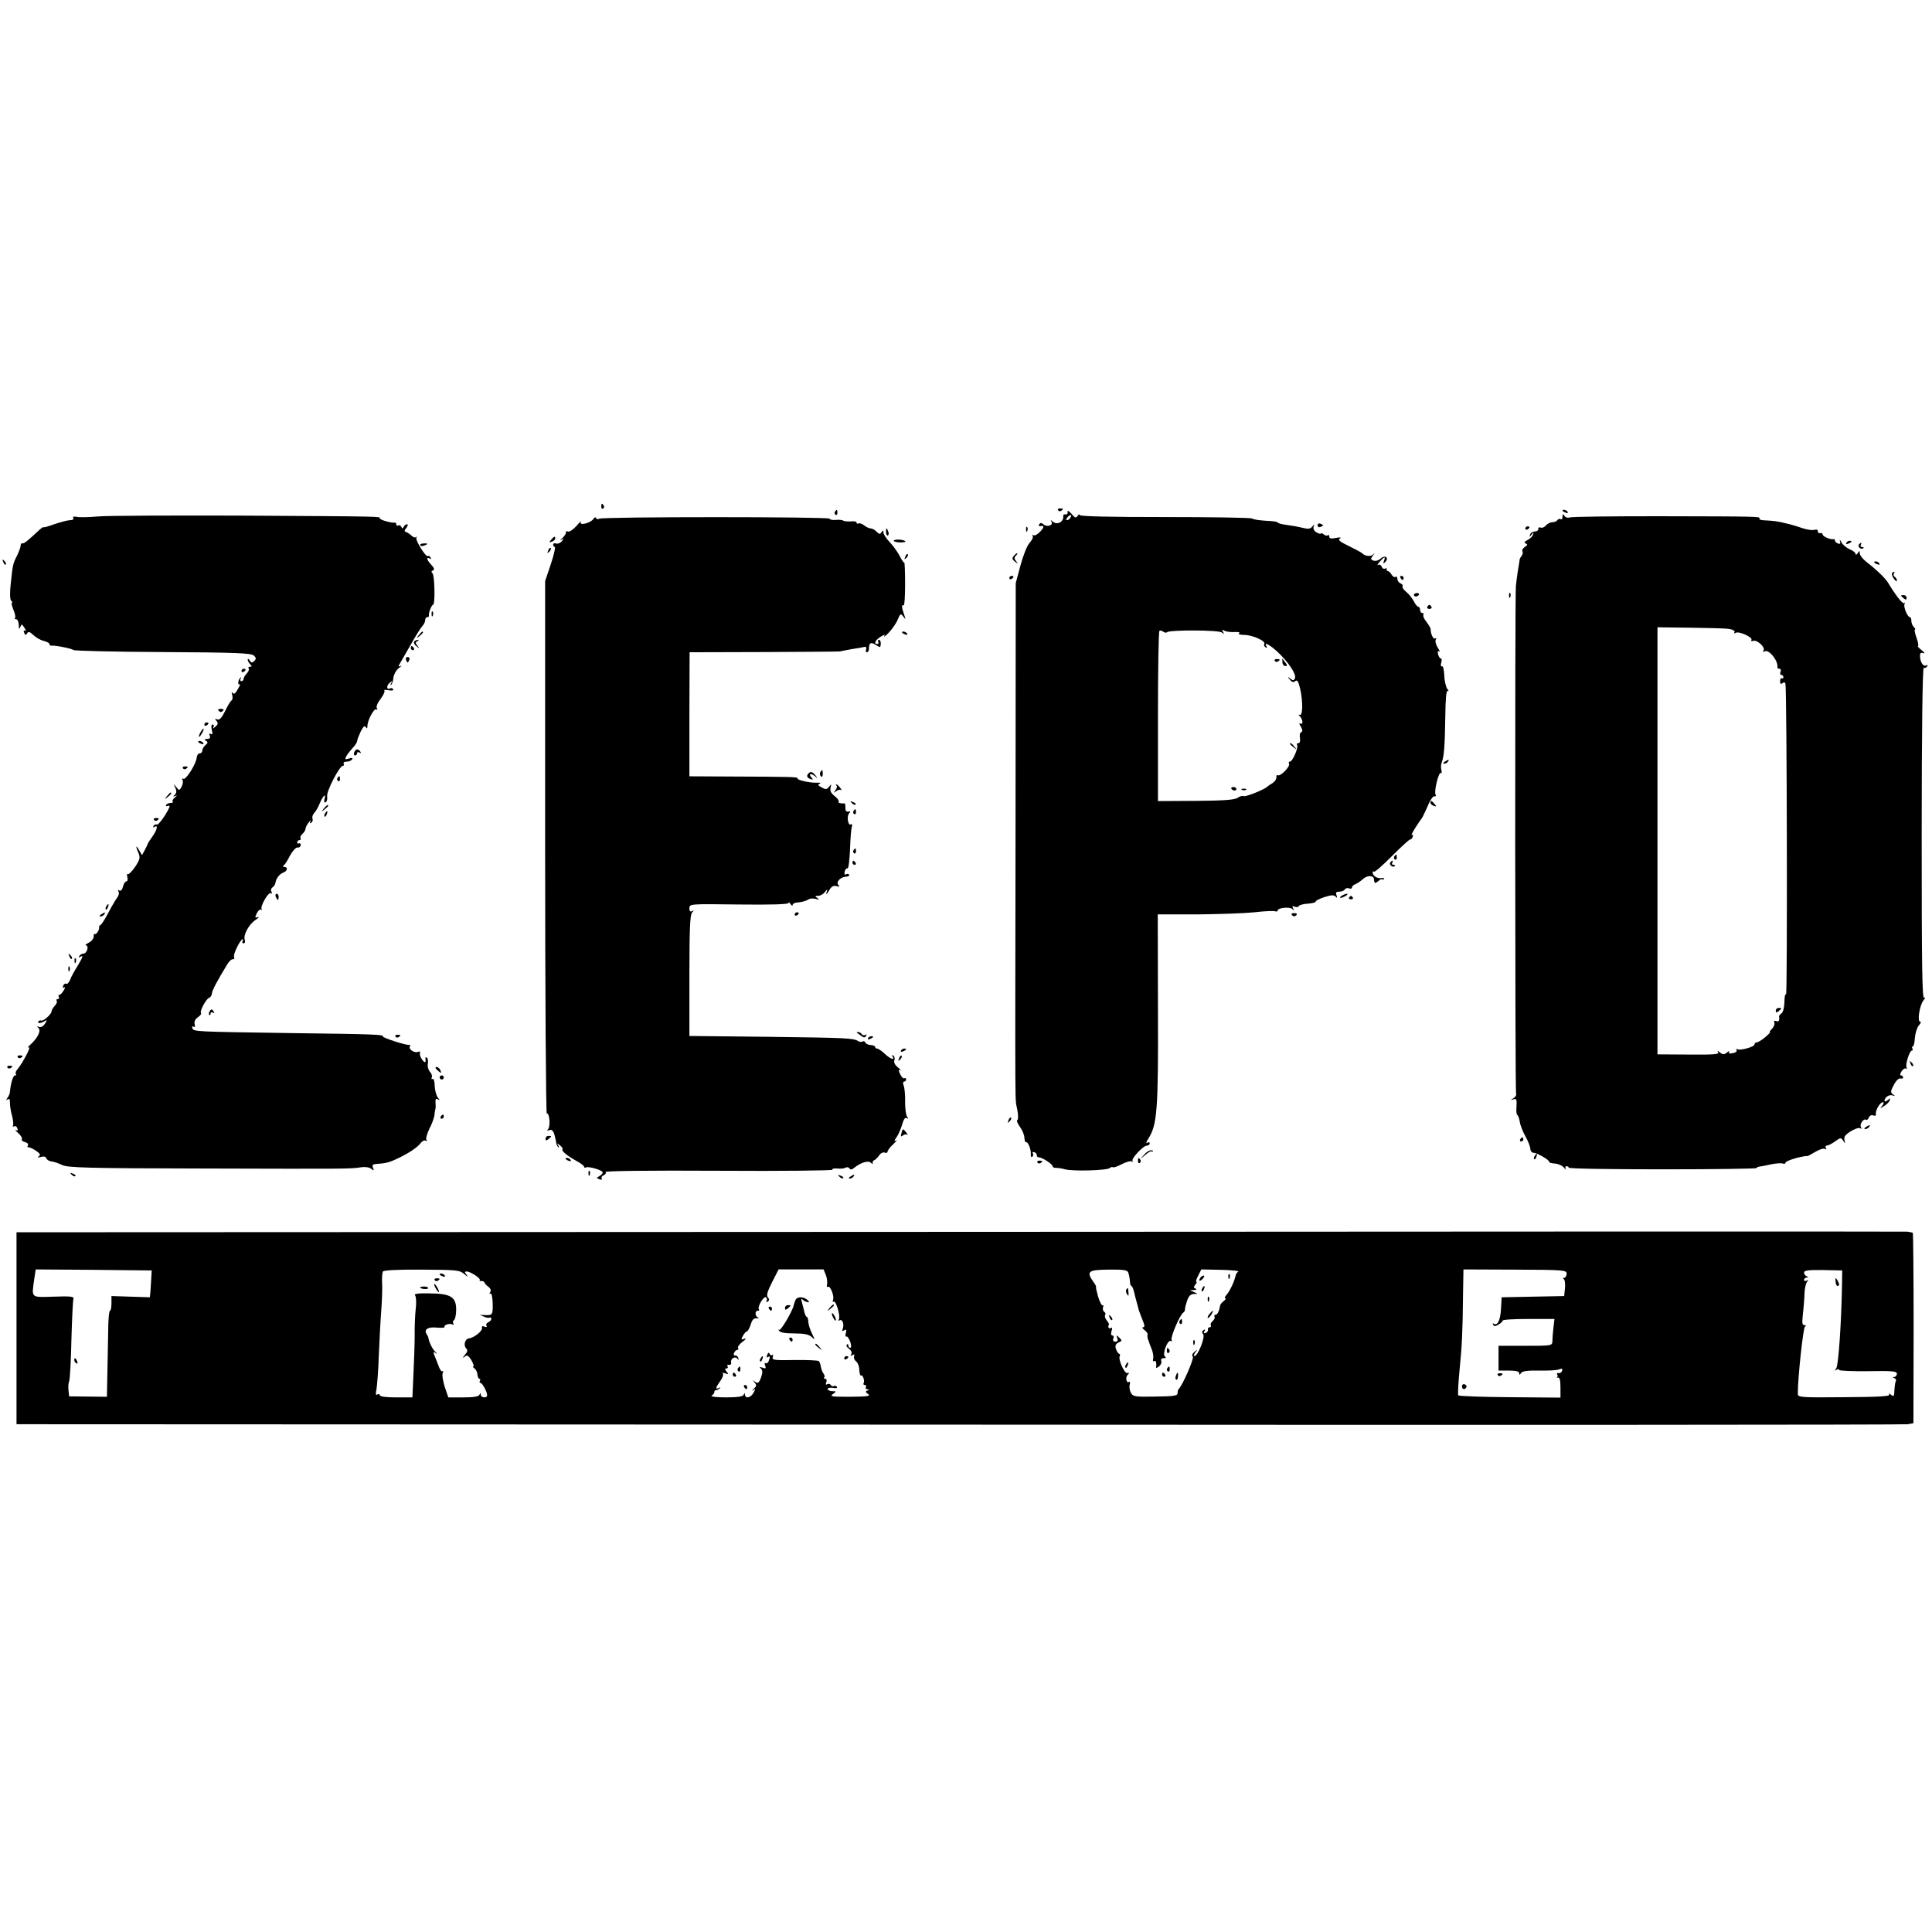 <?xml version="1.0" standalone="no"?>
<!DOCTYPE svg PUBLIC "-//W3C//DTD SVG 20010904//EN"
 "http://www.w3.org/TR/2001/REC-SVG-20010904/DTD/svg10.dtd">
<svg version="1.0" xmlns="http://www.w3.org/2000/svg"
 width="936pt" height="936pt" viewBox="0 0 936 936"
 preserveAspectRatio="xMidYMid meet">
<g transform="translate(0,936) scale(0.1,-0.1)"
fill="#000000" stroke="none">
<path d="M2913 6905 c0 -8 4 -12 9 -9 5 3 6 10 3 15 -9 13 -12 11 -12 -6z"/>
<path d="M5126 6888 c3 -5 10 -6 15 -3 13 9 11 12 -6 12 -8 0 -12 -4 -9 -9z"/>
<path d="M4045 6881 c-3 -5 -2 -12 3 -15 5 -3 9 1 9 9 0 17 -3 19 -12 6z"/>
<path d="M5172 6880 c2 -8 -3 -14 -9 -12 -7 1 -12 -1 -12 -5 5 -31 -29 -50
-52 -29 -9 8 -10 8 -5 -2 10 -17 -21 -27 -38 -13 -10 9 -16 9 -21 1 -4 -6 -3
-10 2 -9 23 4 24 -3 3 -26 -12 -13 -27 -22 -33 -18 -6 3 -7 2 -4 -4 4 -5 -3
-20 -15 -33 -12 -13 -31 -61 -44 -109 l-23 -86 -1 -1205 c-2 -1430 -3 -1284 8
-1343 5 -26 6 -50 1 -53 -5 -3 1 -18 12 -33 12 -16 22 -40 22 -54 1 -14 5 -23
8 -21 9 5 26 -38 23 -59 -1 -9 2 -15 7 -11 5 3 6 10 3 16 -4 6 -1 8 7 6 8 -3
13 -10 12 -15 -1 -5 4 -10 10 -10 16 0 67 -33 67 -44 0 -4 8 -8 18 -7 9 0 28
-3 42 -7 35 -10 202 -6 216 6 6 5 13 7 16 4 2 -3 22 4 43 15 21 11 43 17 49
13 6 -3 8 -2 3 2 -9 10 51 75 70 75 7 0 13 5 13 11 0 6 -6 7 -12 2 -7 -4 -5 5
5 20 43 67 49 135 47 624 l-1 463 188 0 c103 1 229 5 278 10 50 6 96 8 103 5
6 -2 12 -1 12 4 0 13 58 19 71 7 9 -8 10 -7 4 3 -6 11 -4 13 8 8 9 -3 17 -2
19 3 2 5 22 11 45 12 22 2 39 6 37 10 -2 3 16 13 40 21 33 11 47 12 56 4 8 -9
10 -8 5 6 -5 13 -2 17 13 17 12 0 24 5 27 11 4 6 13 8 21 5 8 -3 14 -1 14 5 0
5 8 13 18 16 9 4 25 15 35 24 20 19 51 19 53 1 3 -23 4 -24 21 -11 9 8 17 12
19 9 1 -3 5 -2 9 2 4 3 -1 5 -12 4 -20 -4 -43 11 -43 27 0 6 3 7 6 4 4 -4 43
31 88 76 45 45 84 81 88 80 3 -1 9 4 12 13 3 9 2 12 -4 9 -9 -6 26 52 48 80 4
6 17 33 29 60 11 28 26 49 32 47 7 -1 10 2 6 8 -9 14 15 111 25 105 5 -3 6 4
3 15 -3 11 -2 28 2 37 11 28 15 77 17 220 1 90 5 130 12 126 6 -4 5 0 -2 9 -7
9 -14 39 -15 66 -1 28 -6 47 -11 44 -5 -3 -7 5 -4 16 4 12 3 22 -2 22 -4 0
-10 9 -13 20 -3 12 -1 18 5 14 6 -4 2 5 -7 19 -9 15 -13 32 -9 38 4 7 3 9 -3
6 -9 -6 -22 21 -22 46 0 4 -9 19 -20 34 -12 14 -18 29 -15 34 3 5 0 9 -5 9 -6
0 -11 7 -11 15 0 8 -4 15 -8 15 -5 0 -15 12 -23 28 -8 15 -24 35 -37 45 -12
10 -20 22 -17 27 3 4 -2 10 -10 14 -8 3 -15 13 -15 21 0 9 -4 14 -9 10 -6 -3
-14 2 -19 11 -5 9 -13 17 -18 17 -5 1 -8 6 -6 10 1 5 -2 6 -8 2 -5 -3 -13 1
-16 9 -3 9 -11 13 -18 9 -6 -3 -2 3 8 15 23 27 30 28 21 5 -5 -14 -3 -15 6 -6
20 20 0 37 -22 17 -10 -9 -25 -14 -35 -10 -14 5 -14 9 -3 24 11 14 11 15 0 5
-12 -11 -39 -7 -51 6 -3 4 -32 19 -64 35 -44 21 -55 30 -45 37 9 6 2 7 -18 3
-24 -5 -33 -3 -33 6 0 8 -3 10 -7 7 -3 -4 -12 -2 -20 4 -7 6 -13 8 -13 5 0 -4
-9 -2 -21 4 -13 8 -18 18 -15 28 5 15 5 15 -6 1 -10 -12 -21 -13 -48 -6 -19 5
-54 11 -77 14 -24 3 -43 8 -43 12 0 3 -25 7 -57 8 -31 2 -61 6 -67 11 -6 4
-197 7 -423 7 -269 0 -413 3 -413 10 0 6 -4 3 -9 -4 -8 -12 -13 -11 -30 10
-13 14 -20 18 -19 9z m13 -29 c-3 -6 -11 -11 -16 -11 -5 0 -4 6 3 14 14 16 24
13 13 -3z m469 -554 c12 12 249 11 265 -1 12 -9 13 -8 6 3 -6 10 -4 12 6 6 7
-5 29 -8 49 -7 19 1 30 -1 23 -6 -7 -4 4 -8 26 -8 41 -1 105 -30 96 -44 -3 -5
0 -12 6 -16 8 -4 9 -3 5 4 -15 24 13 11 52 -25 53 -49 93 -109 86 -128 -5 -13
-9 -13 -23 -3 -14 12 -15 11 -2 -5 10 -12 17 -14 26 -7 10 8 15 0 24 -37 14
-62 13 -135 -3 -126 -6 3 -6 0 2 -8 15 -16 16 -43 1 -34 -6 4 -5 -3 3 -15 9
-16 10 -24 2 -27 -6 -2 -9 -15 -6 -28 2 -15 0 -25 -7 -25 -7 0 -10 -4 -7 -9 8
-12 -22 -81 -35 -81 -5 0 -7 -4 -4 -10 8 -12 -42 -63 -54 -56 -5 3 -8 -1 -7
-10 0 -9 -8 -21 -19 -28 -11 -6 -22 -14 -25 -17 -12 -13 -103 -50 -114 -46 -7
3 -20 -1 -30 -8 -13 -10 -67 -14 -202 -15 l-184 -1 0 409 c0 225 3 412 7 415
3 4 11 2 18 -3 7 -5 15 -7 19 -3z"/>
<path d="M6176 6158 c3 -5 10 -6 15 -3 13 9 11 12 -6 12 -8 0 -12 -4 -9 -9z"/>
<path d="M6213 6153 c0 -11 7 -20 14 -20 10 0 10 4 1 16 -7 9 -13 18 -15 20
-1 2 -1 -5 0 -16z"/>
<path d="M6250 5756 c0 -2 8 -10 18 -17 15 -13 16 -12 3 4 -13 16 -21 21 -21
13z"/>
<path d="M5966 5538 c3 -4 9 -8 15 -8 5 0 9 4 9 8 0 5 -7 9 -15 9 -8 0 -12 -4
-9 -9z"/>
<path d="M6018 5533 c7 -3 16 -2 19 1 4 3 -2 6 -13 5 -11 0 -14 -3 -6 -6z"/>
<path d="M7570 6886 c0 -2 7 -7 16 -10 8 -3 12 -2 9 4 -6 10 -25 14 -25 6z"/>
<path d="M475 6858 c-44 -4 -91 -5 -103 -2 -15 3 -21 1 -17 -6 3 -6 -3 -10
-15 -10 -11 0 -45 -9 -75 -19 -30 -11 -55 -18 -55 -15 0 2 -9 -4 -19 -13 -60
-56 -75 -68 -83 -65 -4 1 -8 -4 -8 -11 0 -8 -8 -29 -17 -48 -21 -41 -21 -44
-31 -137 -5 -45 -4 -76 2 -82 6 -6 7 -10 4 -10 -4 0 -1 -15 7 -34 8 -18 11
-36 8 -40 -4 -3 -1 -6 5 -6 7 0 12 -12 13 -27 0 -21 2 -24 7 -11 7 16 8 16 20
-3 8 -12 9 -18 3 -15 -7 5 -8 1 -4 -9 4 -13 8 -14 14 -4 6 11 13 9 31 -8 13
-12 35 -25 50 -28 16 -4 28 -11 28 -16 0 -5 3 -8 8 -7 14 3 102 -14 107 -21 2
-4 197 -9 432 -10 355 -2 430 -5 443 -17 11 -11 12 -16 2 -26 -10 -10 -15 -10
-22 2 -5 8 -10 10 -10 5 0 -6 5 -16 12 -23 9 -9 9 -12 -1 -12 -7 0 -10 -4 -6
-9 3 -5 -2 -16 -10 -24 -8 -9 -15 -20 -15 -26 0 -6 -5 -11 -11 -11 -5 0 -7 6
-3 13 4 6 3 8 -1 4 -12 -10 -15 -38 -4 -32 5 3 1 -7 -9 -24 -11 -21 -19 -26
-25 -18 -5 7 -6 3 -2 -10 3 -12 2 -24 -4 -27 -5 -3 -19 -27 -31 -52 -16 -32
-27 -44 -38 -39 -12 4 -12 3 -3 -8 9 -11 7 -17 -6 -28 -11 -9 -14 -10 -9 -1 4
6 2 12 -4 12 -6 0 -8 -10 -4 -26 5 -19 3 -25 -4 -20 -8 5 -10 2 -6 -8 4 -11 0
-16 -12 -16 -14 0 -16 -3 -6 -9 10 -6 10 -10 -3 -21 -8 -7 -15 -19 -15 -26 0
-8 -6 -14 -13 -14 -7 0 -13 -9 -14 -20 -2 -30 -53 -111 -65 -103 -7 3 -8 1 -4
-5 4 -6 2 -21 -4 -33 -11 -20 -12 -20 -26 -2 -14 17 -15 17 -5 -3 7 -15 7 -25
-2 -34 -10 -10 -9 -11 3 -6 9 5 9 2 -2 -7 -10 -8 -15 -17 -11 -20 3 -4 -1 -7
-10 -7 -9 0 -19 -4 -22 -10 -3 -6 1 -7 10 -4 12 5 7 -9 -15 -45 -18 -28 -36
-49 -40 -46 -5 3 -12 0 -16 -6 -4 -8 -3 -9 4 -5 19 12 14 -14 -10 -47 -13 -18
-23 -34 -23 -37 -1 -3 -7 -16 -14 -29 l-13 -24 -14 24 c-16 29 -18 19 -3 -14
9 -21 7 -31 -16 -66 -15 -22 -31 -38 -35 -36 -5 3 -6 -4 -3 -15 3 -11 1 -20
-5 -20 -5 0 -13 -11 -16 -25 -4 -16 -11 -23 -18 -19 -7 4 -8 3 -4 -5 4 -6 2
-18 -4 -26 -6 -8 -19 -29 -29 -47 -28 -53 -45 -83 -54 -89 -5 -3 -8 -8 -7 -10
4 -10 -13 -38 -20 -34 -4 3 -7 -3 -6 -12 0 -9 -10 -23 -24 -30 -14 -7 -20 -13
-13 -13 6 0 9 -9 6 -20 -3 -11 -11 -20 -19 -20 -7 0 -16 -5 -20 -12 -4 -7 -3
-8 4 -4 18 11 14 0 -13 -45 -14 -22 -30 -51 -35 -65 -6 -14 -14 -23 -19 -20
-5 3 -12 -1 -15 -10 -3 -9 -2 -12 5 -8 6 3 5 -3 -3 -15 -7 -12 -16 -21 -21
-21 -4 0 -5 -4 -2 -10 3 -5 1 -10 -5 -10 -6 0 -9 -4 -5 -9 3 -5 -2 -16 -10
-24 -8 -9 -15 -20 -15 -26 0 -14 -41 -51 -51 -45 -4 2 -10 0 -13 -5 -7 -11 13
-9 32 3 11 7 11 4 0 -13 -8 -13 -19 -19 -28 -16 -12 5 -12 3 -3 -6 13 -13 -5
-49 -42 -82 -11 -10 -13 -15 -5 -11 14 8 -30 -76 -56 -107 -8 -9 -11 -19 -7
-22 3 -4 2 -7 -4 -7 -10 0 -21 -38 -25 -80 0 -8 -6 -21 -12 -29 -8 -11 -8 -13
1 -7 9 5 12 0 11 -16 0 -13 4 -41 10 -62 6 -22 8 -44 5 -49 -3 -6 -1 -7 4 -4
6 4 14 0 17 -9 4 -10 2 -13 -7 -9 -6 4 -2 -3 11 -14 13 -11 21 -25 18 -30 -3
-5 4 -11 15 -14 12 -3 18 -10 14 -17 -3 -6 -3 -9 2 -8 4 1 21 -6 36 -16 22
-15 25 -21 15 -28 -9 -6 -6 -7 10 -3 14 4 24 2 27 -7 3 -8 15 -14 26 -15 11
-1 33 -9 50 -17 27 -13 120 -16 687 -17 702 -2 709 -2 761 6 20 3 40 0 49 -7
13 -11 15 -10 9 5 -5 13 -1 17 16 18 45 3 63 7 102 26 54 25 97 54 113 75 7
10 18 15 24 12 7 -4 8 -2 4 4 -4 6 3 30 14 53 12 22 23 53 25 67 1 15 4 29 5
32 1 3 1 16 0 29 -1 17 2 21 12 15 10 -6 10 -4 -1 9 -7 9 -14 35 -15 56 0 22
-5 37 -10 34 -5 -3 -7 0 -4 8 3 8 -2 20 -10 28 -7 8 -12 25 -9 38 2 13 0 26
-5 29 -4 3 -8 2 -7 -3 4 -23 -3 -25 -17 -5 -8 12 -12 26 -9 32 3 6 -1 7 -10 4
-18 -7 -48 14 -39 27 3 5 2 8 -3 7 -12 -4 -132 35 -128 41 5 9 -40 11 -440 16
-478 7 -477 7 -483 24 -3 8 0 11 6 7 6 -4 8 1 5 13 -3 12 3 24 16 33 12 8 18
17 15 20 -8 8 24 68 39 74 7 2 13 12 14 22 1 15 26 61 74 140 9 15 21 26 27
25 6 -2 9 4 6 12 -5 13 31 85 42 85 3 0 2 -4 -1 -10 -3 -5 -1 -10 5 -10 7 0 9
7 6 17 -9 22 20 76 53 97 14 10 19 15 10 13 -14 -5 -15 -2 -5 18 6 13 15 21
21 18 5 -4 7 -3 3 1 -10 12 32 87 45 79 6 -4 7 -1 2 7 -4 7 -2 15 4 20 7 4 13
13 15 21 3 23 20 45 39 52 20 7 23 27 5 27 -8 0 -9 3 -3 8 6 4 19 25 30 47 12
22 28 40 36 39 9 -1 16 5 16 12 0 7 -4 11 -9 8 -4 -3 -8 0 -8 5 0 6 5 11 11
11 5 0 8 4 5 9 -3 5 1 14 9 21 8 7 15 18 15 24 0 7 7 21 16 32 8 10 12 13 8 5
-4 -9 -3 -12 4 -7 6 4 9 13 6 20 -3 7 1 20 8 27 8 8 20 29 27 47 16 38 32 52
23 20 -3 -14 -1 -19 6 -14 6 3 9 16 7 28 -5 23 60 148 76 148 6 0 7 5 4 10 -3
6 3 10 14 10 11 0 23 5 27 11 4 8 -1 9 -16 4 -19 -6 -20 -4 -12 12 6 10 20 28
31 40 12 12 21 27 21 32 0 6 8 26 17 46 12 24 19 31 25 23 5 -10 8 -8 8 4 0
28 32 88 43 81 6 -3 7 -1 3 6 -5 7 3 26 18 45 14 19 22 37 18 40 -3 4 6 5 21
2 16 -3 25 -1 22 5 -4 5 -10 7 -15 4 -17 -10 -19 13 -3 26 14 12 16 12 8 -1
-4 -8 -4 -12 0 -8 5 5 10 20 11 35 2 15 13 36 26 46 13 10 17 15 9 11 -8 -4
-12 -3 -9 2 3 5 27 47 54 94 26 47 54 91 61 98 7 7 13 20 13 28 0 8 4 14 10
14 5 0 9 3 8 8 -3 11 13 52 20 52 11 0 8 144 -3 153 -6 6 -6 10 2 13 9 4 7 12
-7 27 -22 23 -27 42 -8 31 7 -5 8 -3 4 5 -5 7 -10 10 -13 7 -9 -8 -62 77 -56
89 4 5 3 7 -2 3 -4 -4 -14 -1 -21 7 -8 7 -19 15 -26 17 -10 4 -10 8 1 21 7 10
9 17 3 17 -6 0 -13 -6 -16 -12 -5 -10 -7 -10 -12 0 -3 6 -10 10 -15 6 -5 -3
-9 0 -9 5 0 6 -3 10 -7 9 -14 -3 -73 13 -73 21 0 9 26 9 -665 13 -341 1 -656
0 -700 -4z"/>
<path d="M7570 6857 c0 -10 -4 -16 -9 -12 -5 3 -12 1 -16 -5 -3 -5 -14 -10
-24 -10 -10 0 -24 -7 -31 -15 -7 -9 -19 -14 -26 -11 -8 3 -13 0 -11 -6 1 -7
-7 -12 -17 -13 -11 0 -21 -7 -23 -15 -4 -13 -3 -13 7 0 10 13 11 13 7 0 -2 -8
-14 -20 -26 -26 -16 -8 -19 -13 -9 -17 10 -5 9 -8 -5 -17 -9 -6 -15 -16 -11
-21 3 -5 1 -15 -4 -22 -6 -7 -10 -15 -10 -20 0 -4 -4 -26 -8 -50 -4 -23 -8
-58 -10 -77 -5 -72 -4 -2453 1 -2460 3 -5 -3 -14 -12 -20 -17 -11 -17 -11 -1
-6 15 5 17 0 15 -34 -2 -22 0 -41 4 -42 4 -2 9 -16 12 -33 2 -16 15 -48 27
-70 13 -22 23 -49 24 -60 0 -11 8 -20 16 -20 19 -1 80 -37 75 -44 -1 -3 11 -7
27 -8 17 -1 37 -10 45 -20 8 -10 12 -12 8 -5 -3 6 -1 12 4 12 6 0 11 -3 11 -7
0 -5 205 -8 455 -8 250 0 455 3 455 6 0 3 6 6 13 7 6 1 32 5 56 11 25 5 51 7
58 4 7 -3 13 -1 13 4 0 5 24 15 53 23 28 7 52 11 52 9 0 -2 17 7 37 19 21 13
43 20 49 16 8 -4 9 -3 5 4 -4 7 -2 12 4 12 7 0 25 9 40 20 27 19 29 20 40 3 9
-14 10 -14 7 -2 -3 9 -2 20 1 25 14 19 63 45 74 38 7 -4 8 -3 4 5 -9 13 12 44
24 36 4 -3 11 2 14 11 4 9 13 14 21 10 10 -3 15 -1 13 7 -3 17 20 57 34 57 6
0 5 -6 -3 -17 -13 -15 -12 -15 8 -2 13 7 25 20 28 28 4 11 3 12 -10 1 -8 -7
-15 -8 -15 -3 0 16 22 32 39 26 13 -4 14 -3 2 5 -13 9 -12 16 4 46 11 21 25
34 32 31 7 -2 13 0 13 5 0 6 -5 10 -10 10 -6 0 -5 8 2 19 7 11 16 17 22 14 5
-3 6 -2 3 4 -8 13 14 83 25 83 5 0 6 5 3 10 -3 6 -3 10 2 10 4 0 9 19 10 42 2
22 10 49 19 60 10 10 12 18 7 18 -16 0 -3 81 16 104 9 11 10 16 3 12 -10 -6
-12 153 -12 799 0 481 4 804 10 800 5 -3 12 0 16 6 4 7 3 9 -3 6 -14 -9 -29
12 -31 41 -1 18 3 22 16 18 9 -4 6 3 -8 14 -14 11 -22 20 -18 20 4 0 1 18 -7
40 -8 22 -11 40 -8 40 4 0 2 5 -5 12 -7 7 -12 20 -12 30 0 10 -3 18 -7 18 -12
0 -33 52 -26 64 3 6 3 8 -2 4 -7 -6 -40 36 -80 102 -12 19 -57 63 -102 97 -18
14 -33 33 -33 42 0 14 -2 14 -10 1 -5 -8 -10 -10 -10 -4 0 6 -13 17 -29 23
-16 7 -34 22 -40 34 -6 12 -9 14 -7 5 4 -12 1 -15 -10 -11 -7 3 -14 9 -14 14
0 5 -3 8 -7 7 -14 -4 -53 13 -53 23 0 5 -6 8 -12 6 -7 -1 -12 3 -11 9 1 7 -6
10 -17 7 -10 -3 -36 1 -57 8 -21 7 -42 14 -48 15 -5 2 -21 6 -35 9 -34 9 -59
12 -98 14 -18 0 -31 4 -28 9 6 10 -5 10 -491 11 -227 0 -419 -2 -429 -6 -9 -3
-20 0 -25 8 -7 11 -9 10 -9 -4z m807 -544 c19 -3 30 -10 26 -16 -3 -6 -1 -7 6
-3 15 10 84 -22 76 -34 -3 -6 0 -7 8 -5 18 8 61 -31 51 -46 -4 -8 -3 -9 5 -5
20 13 67 -46 62 -76 0 -5 4 -8 10 -8 6 0 9 -7 5 -15 -3 -8 -1 -15 4 -15 6 0
10 -5 10 -11 0 -5 -4 -8 -8 -5 -4 2 -8 -4 -8 -14 0 -13 4 -16 11 -10 8 6 13 5
15 -3 7 -28 10 -1508 3 -1504 -5 3 -8 -15 -8 -40 -1 -25 -7 -48 -14 -52 -7 -5
-12 -11 -12 -15 3 -21 -1 -27 -13 -23 -10 4 -13 1 -10 -7 3 -7 -2 -21 -11 -30
-9 -9 -14 -16 -10 -16 4 0 -7 -11 -23 -25 -17 -14 -35 -25 -41 -25 -6 0 -11
-4 -11 -10 0 -12 -70 -31 -83 -23 -6 3 -7 1 -4 -4 4 -6 -4 -13 -18 -15 -16 -4
-22 -1 -18 6 4 6 -1 5 -10 -3 -14 -11 -20 -11 -34 0 -12 10 -15 11 -9 1 6 -10
-23 -12 -143 -11 l-151 1 0 1034 0 1035 158 -2 c86 -1 172 -3 189 -6z"/>
<path d="M8603 4463 c0 -9 4 -10 14 -2 7 6 13 12 13 14 0 1 -6 2 -13 2 -8 0
-14 -6 -14 -14z"/>
<path d="M2875 6846 c-14 -21 -71 -34 -61 -15 4 8 -6 -1 -22 -20 -17 -18 -35
-30 -41 -26 -7 3 -10 2 -9 -3 2 -5 -6 -18 -17 -28 -12 -11 -14 -14 -5 -9 13 9
13 8 2 -7 -8 -9 -20 -14 -28 -11 -8 3 -14 0 -14 -6 0 -6 4 -11 8 -11 4 0 -4
-37 -19 -82 l-28 -83 0 -1293 c0 -711 4 -1290 8 -1287 13 7 19 -63 6 -76 -7
-7 -5 -8 6 -4 12 4 19 -2 25 -22 4 -15 8 -33 9 -40 0 -6 4 -15 9 -20 5 -5 6
-2 1 7 -8 13 -7 13 8 1 10 -8 15 -16 12 -19 -7 -7 26 -34 69 -57 20 -11 36
-23 36 -28 0 -4 4 -6 8 -3 12 7 82 -13 82 -24 0 -5 -7 -13 -16 -18 -15 -8 -15
-10 0 -15 10 -4 15 -3 11 3 -3 6 1 13 9 16 9 3 13 10 10 16 -4 5 203 8 549 6
305 -2 553 1 550 5 -3 5 8 7 23 6 16 -2 34 0 41 4 6 4 15 2 18 -3 5 -8 12 -7
23 2 32 26 68 37 81 25 7 -7 11 -7 9 -2 -2 6 2 12 7 14 6 2 16 12 24 23 7 11
19 17 27 14 8 -3 14 -1 14 5 0 5 12 22 28 36 15 15 21 23 13 18 -11 -6 -10 -2
3 16 9 13 21 41 27 62 7 25 14 35 22 30 9 -5 9 -3 1 8 -5 8 -9 39 -9 69 1 30
-2 65 -6 78 -5 13 -5 22 1 22 6 0 10 5 10 11 0 5 -4 8 -9 5 -4 -3 -13 6 -20
20 -9 20 -9 24 1 19 7 -4 2 2 -11 13 -15 12 -22 25 -18 35 3 9 1 19 -5 23 -7
4 -8 3 -4 -4 13 -21 -10 -13 -38 13 -15 14 -31 25 -37 25 -5 0 -9 4 -9 8 0 4
-10 9 -22 9 -13 1 -24 7 -26 13 -2 5 -8 8 -13 4 -5 -3 -15 -2 -21 2 -24 15
-54 16 -435 21 l-383 4 0 293 c0 220 3 295 13 305 10 11 10 13 0 7 -9 -5 -13
0 -13 14 0 21 2 21 240 18 155 -2 240 1 240 7 0 6 5 3 10 -5 5 -8 10 -10 10
-5 0 6 8 11 18 12 25 2 45 7 60 16 7 5 22 5 35 2 17 -5 19 -4 7 4 -13 9 -12
11 4 11 10 0 25 8 32 18 13 16 14 16 8 -3 -3 -11 2 -8 11 8 12 22 22 28 37 24
15 -4 18 -3 10 5 -14 14 9 39 37 41 11 0 17 5 15 9 -3 5 -10 5 -16 2 -6 -4 -8
1 -6 12 2 11 8 18 14 17 5 -1 10 40 12 90 2 51 5 100 9 111 3 11 1 16 -5 12
-14 -8 -21 41 -8 54 8 8 7 11 -4 8 -10 -2 -15 4 -14 19 0 12 -2 22 -5 21 -18
-2 -33 3 -28 8 3 4 -5 16 -19 27 -18 14 -24 26 -20 41 4 19 4 19 -7 5 -11 -14
-16 -15 -36 -4 -18 9 -20 14 -10 18 8 4 3 6 -11 5 -34 -2 -101 13 -96 21 4 7
-32 8 -327 9 l-197 1 0 301 1 300 360 1 c197 1 362 2 367 3 4 1 30 6 57 11 28
4 56 9 63 11 8 1 11 -3 8 -12 -3 -8 -1 -14 4 -14 6 0 10 8 10 18 0 28 10 33
34 17 20 -13 22 -13 23 5 1 11 -3 20 -8 20 -6 0 -7 -4 -4 -10 3 -5 1 -10 -4
-10 -19 0 -12 17 15 35 18 11 24 12 18 4 -4 -8 6 0 22 16 16 17 36 45 43 63
13 30 15 31 27 15 13 -16 13 -15 4 10 -12 34 -13 50 -2 44 4 -3 7 44 7 103 0
60 -2 107 -4 104 -2 -2 -13 13 -23 34 -11 20 -33 51 -49 67 -16 17 -29 37 -29
45 0 12 -2 12 -9 2 -7 -11 -11 -11 -24 2 -8 9 -22 16 -29 16 -7 0 -22 7 -32
15 -10 8 -23 12 -27 9 -5 -3 -9 -1 -9 4 0 5 -12 8 -27 6 -15 -1 -32 0 -38 4
-5 3 -22 5 -37 3 -16 -1 -28 1 -28 6 0 10 -1100 10 -1117 0 -6 -4 -13 -3 -15
3 -2 6 -8 4 -13 -4z"/>
<path d="M6383 6815 c0 -7 6 -11 14 -8 7 3 13 6 13 8 0 2 -6 5 -13 8 -8 3 -14
-1 -14 -8z"/>
<path d="M4971 6794 c0 -11 3 -14 6 -6 3 7 2 16 -1 19 -3 4 -6 -2 -5 -13z"/>
<path d="M7390 6799 c0 -5 5 -7 10 -4 6 3 10 8 10 11 0 2 -4 4 -10 4 -5 0 -10
-5 -10 -11z"/>
<path d="M4293 6781 c0 -11 5 -18 9 -15 4 3 5 11 1 19 -7 21 -12 19 -10 -4z"/>
<path d="M2670 6745 c-11 -13 -10 -14 4 -9 9 3 16 10 16 15 0 13 -6 11 -20 -6z"/>
<path d="M4330 6740 c0 -4 14 -7 31 -8 17 0 28 2 25 6 -9 9 -56 11 -56 2z"/>
<path d="M8945 6730 c-3 -6 1 -7 9 -4 18 7 21 14 7 14 -6 0 -13 -4 -16 -10z"/>
<path d="M2036 6718 c3 -4 11 -5 19 -1 21 7 19 12 -4 10 -11 0 -18 -5 -15 -9z"/>
<path d="M9005 6721 c-6 -11 13 -26 22 -17 4 3 1 6 -6 6 -7 0 -9 5 -6 10 3 6
4 10 1 10 -3 0 -7 -4 -11 -9z"/>
<path d="M2656 6693 c-6 -14 -5 -15 5 -6 7 7 10 15 7 18 -3 3 -9 -2 -12 -12z"/>
<path d="M4386 6663 c-6 -14 -5 -15 5 -6 7 7 10 15 7 18 -3 3 -9 -2 -12 -12z"/>
<path d="M4911 6666 c-9 -10 -7 -17 6 -27 16 -12 17 -12 6 2 -10 12 -10 18 -1
27 7 7 9 12 6 12 -3 0 -11 -6 -17 -14z"/>
<path d="M16 6637 c3 -10 9 -15 12 -12 3 3 0 11 -7 18 -10 9 -11 8 -5 -6z"/>
<path d="M9080 6636 c0 -2 7 -7 16 -10 8 -3 12 -2 9 4 -6 10 -25 14 -25 6z"/>
<path d="M9166 6582 c-2 -4 2 -16 10 -27 8 -10 14 -14 14 -8 0 7 -5 15 -10 18
-6 4 -8 11 -5 16 4 5 4 9 1 9 -3 0 -7 -3 -10 -8z"/>
<path d="M4890 6559 c0 -5 5 -7 10 -4 6 3 10 8 10 11 0 2 -4 4 -10 4 -5 0 -10
-5 -10 -11z"/>
<path d="M6785 6560 c3 -5 8 -10 11 -10 2 0 4 5 4 10 0 6 -5 10 -11 10 -5 0
-7 -4 -4 -10z"/>
<path d="M6850 6478 c0 -4 4 -8 9 -8 6 0 12 4 15 8 3 5 -1 9 -9 9 -8 0 -15 -4
-15 -9z"/>
<path d="M7311 6474 c0 -11 3 -14 6 -6 3 7 2 16 -1 19 -3 4 -6 -2 -5 -13z"/>
<path d="M9210 6475 c0 -2 6 -8 13 -14 10 -8 14 -7 14 2 0 8 -6 14 -14 14 -7
0 -13 -1 -13 -2z"/>
<path d="M6915 6420 c-3 -5 1 -10 10 -10 9 0 13 5 10 10 -3 6 -8 10 -10 10 -2
0 -7 -4 -10 -10z"/>
<path d="M2091 6384 c0 -11 3 -14 6 -6 3 7 2 16 -1 19 -3 4 -6 -2 -5 -13z"/>
<path d="M2029 6283 c-13 -16 -12 -17 4 -4 16 13 21 21 13 21 -2 0 -10 -8 -17
-17z"/>
<path d="M4370 6296 c0 -2 7 -7 16 -10 8 -3 12 -2 9 4 -6 10 -25 14 -25 6z"/>
<path d="M2006 6251 c-3 -5 2 -15 12 -22 15 -13 16 -12 4 3 -10 13 -10 17 0
21 9 4 9 6 1 6 -6 1 -14 -3 -17 -8z"/>
<path d="M1990 6220 c0 -5 5 -10 11 -10 5 0 7 5 4 10 -3 6 -8 10 -11 10 -2 0
-4 -4 -4 -10z"/>
<path d="M1967 6163 c3 -7 6 -13 8 -13 2 0 5 6 8 13 3 8 -1 14 -8 14 -7 0 -11
-6 -8 -14z"/>
<path d="M1170 6109 c0 -5 5 -7 10 -4 6 3 10 8 10 11 0 2 -4 4 -10 4 -5 0 -10
-5 -10 -11z"/>
<path d="M1060 5916 c7 -7 13 -7 20 0 6 6 3 10 -10 10 -13 0 -16 -4 -10 -10z"/>
<path d="M990 5849 c0 -5 5 -7 10 -4 6 3 10 8 10 11 0 2 -4 4 -10 4 -5 0 -10
-5 -10 -11z"/>
<path d="M970 5810 c-6 -11 -8 -20 -6 -20 3 0 10 9 16 20 6 11 8 20 6 20 -3 0
-10 -9 -16 -20z"/>
<path d="M960 5766 c0 -2 7 -7 16 -10 8 -3 12 -2 9 4 -6 10 -25 14 -25 6z"/>
<path d="M1716 5715 c-3 -8 -1 -15 4 -15 6 0 10 5 10 11 0 5 5 7 12 3 7 -4 8
-3 4 4 -10 16 -23 15 -30 -3z"/>
<path d="M7000 5670 c-9 -6 -10 -10 -3 -10 6 0 15 5 18 10 8 12 4 12 -15 0z"/>
<path d="M886 5638 c3 -5 10 -6 15 -3 13 9 11 12 -6 12 -8 0 -12 -4 -9 -9z"/>
<path d="M3974 5619 c-3 -6 -2 -15 3 -20 5 -5 9 -1 9 11 0 23 -2 24 -12 9z"/>
<path d="M3917 5613 c-11 -11 -8 -21 9 -27 14 -5 15 -4 4 9 -15 18 0 20 20 3
12 -11 12 -10 1 5 -14 18 -24 21 -34 10z"/>
<path d="M1635 5591 c-3 -5 -2 -12 3 -15 5 -3 9 1 9 9 0 17 -3 19 -12 6z"/>
<path d="M4053 5553 c4 -3 1 -13 -6 -22 -10 -14 -10 -14 4 -4 9 7 20 9 25 5 4
-4 2 1 -5 11 -7 9 -16 17 -19 17 -3 0 -2 -3 1 -7z"/>
<path d="M809 5503 c-13 -16 -12 -17 4 -4 16 13 21 21 13 21 -2 0 -10 -8 -17
-17z"/>
<path d="M4127 5469 c7 -7 15 -10 18 -7 3 3 -2 9 -12 12 -14 6 -15 5 -6 -5z"/>
<path d="M6930 5471 c0 -5 7 -12 16 -15 14 -5 15 -4 4 9 -14 17 -20 19 -20 6z"/>
<path d="M1569 5443 c-13 -16 -12 -17 4 -4 9 7 17 15 17 17 0 8 -8 3 -21 -13z"/>
<path d="M4135 5431 c-3 -5 -2 -12 3 -15 5 -3 9 1 9 9 0 17 -3 19 -12 6z"/>
<path d="M1575 5419 c-4 -6 -5 -12 -2 -15 2 -3 7 2 10 11 7 17 1 20 -8 4z"/>
<path d="M746 5388 c3 -5 10 -6 15 -3 13 9 11 12 -6 12 -8 0 -12 -4 -9 -9z"/>
<path d="M4135 5241 c-3 -5 -2 -12 3 -15 5 -3 9 1 9 9 0 17 -3 19 -12 6z"/>
<path d="M6755 5211 c-3 -5 -2 -12 3 -15 5 -3 9 1 9 9 0 17 -3 19 -12 6z"/>
<path d="M4130 5180 c0 -5 5 -10 11 -10 5 0 7 5 4 10 -3 6 -8 10 -11 10 -2 0
-4 -4 -4 -10z"/>
<path d="M6735 5181 c-6 -11 13 -26 22 -17 4 3 1 6 -6 6 -7 0 -9 5 -6 10 3 6
4 10 1 10 -3 0 -7 -4 -11 -9z"/>
<path d="M1336 5015 c4 -8 8 -15 10 -15 2 0 4 7 4 15 0 8 -4 15 -10 15 -5 0
-7 -7 -4 -15z"/>
<path d="M6500 5020 c-8 -5 -10 -10 -5 -10 6 0 17 5 25 10 8 5 11 10 5 10 -5
0 -17 -5 -25 -10z"/>
<path d="M6536 5012 c-3 -5 1 -9 9 -9 8 0 12 4 9 9 -3 4 -7 8 -9 8 -2 0 -6 -4
-9 -8z"/>
<path d="M515 4969 c-4 -6 -5 -12 -2 -15 2 -3 7 2 10 11 7 17 1 20 -8 4z"/>
<path d="M490 4930 c-9 -6 -10 -10 -3 -10 6 0 15 5 18 10 8 12 4 12 -15 0z"/>
<path d="M3850 4929 c0 -5 5 -7 10 -4 6 3 10 8 10 11 0 2 -4 4 -10 4 -5 0 -10
-5 -10 -11z"/>
<path d="M6260 4926 c7 -7 13 -7 20 0 6 6 3 10 -10 10 -13 0 -16 -4 -10 -10z"/>
<path d="M336 4727 c3 -10 9 -15 12 -12 3 3 0 11 -7 18 -10 9 -11 8 -5 -6z"/>
<path d="M361 4704 c0 -11 3 -14 6 -6 3 7 2 16 -1 19 -3 4 -6 -2 -5 -13z"/>
<path d="M331 4664 c0 -11 3 -14 6 -6 3 7 2 16 -1 19 -3 4 -6 -2 -5 -13z"/>
<path d="M1015 4459 c-4 -6 -4 -13 -1 -16 3 -4 6 -1 6 6 0 7 5 9 12 5 7 -4 8
-3 4 4 -9 15 -13 15 -21 1z"/>
<path d="M4151 4357 c2 -1 11 -8 21 -15 12 -10 18 -10 24 -1 4 7 3 9 -4 5 -6
-3 -13 -2 -17 4 -3 5 -11 10 -17 10 -6 0 -9 -1 -7 -3z"/>
<path d="M1916 4338 c3 -5 10 -6 15 -3 13 9 11 12 -6 12 -8 0 -12 -4 -9 -9z"/>
<path d="M4205 4330 c-3 -6 1 -7 9 -4 18 7 21 14 7 14 -6 0 -13 -4 -16 -10z"/>
<path d="M4365 4270 c-3 -6 1 -7 9 -4 18 7 21 14 7 14 -6 0 -13 -4 -16 -10z"/>
<path d="M86 4238 c3 -5 10 -6 15 -3 13 9 11 12 -6 12 -8 0 -12 -4 -9 -9z"/>
<path d="M4356 4233 c-6 -14 -5 -15 5 -6 7 7 10 15 7 18 -3 3 -9 -2 -12 -12z"/>
<path d="M9256 4207 c3 -10 9 -15 12 -12 3 3 0 11 -7 18 -10 9 -11 8 -5 -6z"/>
<path d="M36 4188 c3 -5 10 -6 15 -3 13 9 11 12 -6 12 -8 0 -12 -4 -9 -9z"/>
<path d="M2110 4186 c0 -2 7 -9 15 -16 13 -11 14 -10 9 4 -5 14 -24 23 -24 12z"/>
<path d="M2130 4140 c0 -5 5 -10 10 -10 6 0 10 5 10 10 0 6 -4 10 -10 10 -5 0
-10 -4 -10 -10z"/>
<path d="M2135 3950 c-3 -5 -1 -10 4 -10 6 0 11 5 11 10 0 6 -2 10 -4 10 -3 0
-8 -4 -11 -10z"/>
<path d="M4886 3933 c-6 -14 -5 -15 5 -6 7 7 10 15 7 18 -3 3 -9 -2 -12 -12z"/>
<path d="M9040 3900 c-9 -6 -10 -10 -3 -10 6 0 15 5 18 10 8 12 4 12 -15 0z"/>
<path d="M4367 3869 c-4 -15 -2 -18 7 -10 7 6 17 7 22 3 4 -4 2 1 -5 11 -17
21 -18 21 -24 -4z"/>
<path d="M2643 3843 c0 -9 4 -10 14 -2 7 6 13 12 13 14 0 1 -6 2 -13 2 -8 0
-14 -6 -14 -14z"/>
<path d="M7365 3840 c-3 -5 -1 -10 4 -10 6 0 11 5 11 10 0 6 -2 10 -4 10 -3 0
-8 -4 -11 -10z"/>
<path d="M5543 3766 l-18 -21 24 20 c13 11 25 19 28 17 3 -2 7 -2 9 1 2 2 -3
4 -11 4 -8 0 -23 -10 -32 -21z"/>
<path d="M7435 3759 c-4 -6 -5 -12 -2 -15 2 -3 7 2 10 11 7 17 1 20 -8 4z"/>
<path d="M2740 3746 c0 -2 7 -7 16 -10 8 -3 12 -2 9 4 -6 10 -25 14 -25 6z"/>
<path d="M5513 3735 c0 -8 4 -12 9 -9 5 3 6 10 3 15 -9 13 -12 11 -12 -6z"/>
<path d="M5026 3728 c3 -5 10 -6 15 -3 13 9 11 12 -6 12 -8 0 -12 -4 -9 -9z"/>
<path d="M2851 3674 c0 -11 3 -14 6 -6 3 7 2 16 -1 19 -3 4 -6 -2 -5 -13z"/>
<path d="M347 3669 c7 -7 15 -10 18 -7 3 3 -2 9 -12 12 -14 6 -15 5 -6 -5z"/>
<path d="M4067 3659 c7 -7 15 -10 18 -7 3 3 -2 9 -12 12 -14 6 -15 5 -6 -5z"/>
<path d="M4120 3660 c-9 -6 -10 -10 -3 -10 6 0 15 5 18 10 8 12 4 12 -15 0z"/>
<path d="M4648 3392 l-4568 -2 0 -465 0 -465 4568 -2 c2513 -2 4580 -1 4595 2
l27 5 1 458 c0 253 -2 461 -4 464 -3 2 -16 5 -29 6 -12 1 -2078 1 -4590 -1z
m-3915 -222 c-1 -19 -3 -48 -4 -65 l-3 -30 -93 3 -93 3 0 -35 c0 -20 -3 -36
-7 -36 -5 0 -9 -48 -9 -108 -1 -59 -3 -152 -4 -208 l-2 -101 -91 1 -92 1 -3
28 c-2 16 -1 36 3 45 4 10 9 100 11 202 3 102 7 191 10 198 3 11 -16 13 -96
10 -113 -3 -107 -9 -94 86 l7 46 281 -2 281 -3 -2 -35z m1517 17 c15 -14 19
-15 11 -4 -11 14 -11 17 0 17 19 0 71 -35 63 -42 -3 -3 1 -5 8 -4 7 0 14 -3
15 -7 1 -5 9 -14 19 -21 11 -8 14 -18 9 -26 -5 -8 -4 -11 1 -7 6 3 10 -17 11
-49 1 -55 -1 -57 -42 -55 l-20 1 20 -9 c11 -5 23 -7 28 -4 4 2 7 -1 7 -7 0 -6
-7 -13 -15 -16 -8 -4 -12 -11 -8 -17 4 -6 0 -8 -10 -4 -10 4 -14 2 -12 -6 5
-13 -37 -48 -63 -51 -20 -3 -28 -34 -13 -49 8 -8 6 -17 -7 -31 -12 -15 -13
-17 -1 -9 12 10 18 7 33 -17 9 -17 14 -30 9 -30 -4 0 -2 -4 5 -9 7 -4 14 -18
15 -29 1 -12 5 -22 10 -22 4 0 5 -4 2 -10 -3 -5 -2 -10 3 -10 9 0 32 -43 32
-60 0 -15 -30 -12 -31 3 0 10 -2 10 -6 0 -3 -9 -29 -13 -78 -13 l-73 0 -17 50
c-9 28 -14 58 -10 68 3 9 3 13 -1 9 -4 -4 -13 7 -19 25 -7 18 -16 42 -21 53
-6 16 -5 18 7 10 8 -6 8 -3 -2 6 -14 12 -31 48 -34 69 0 3 -4 11 -9 18 -13 22
9 35 52 30 22 -2 38 0 36 3 -6 10 26 20 38 12 6 -3 8 -1 4 5 -3 6 -2 13 4 17
5 3 10 26 10 50 0 62 -26 78 -130 79 -57 1 -76 -2 -69 -10 5 -6 7 -36 3 -65
-3 -30 -6 -88 -5 -129 0 -41 -3 -126 -6 -187 l-5 -113 -79 0 c-49 0 -79 4 -79
11 0 5 -5 7 -12 3 -8 -5 -9 2 -4 26 3 19 9 90 11 159 3 69 8 169 12 221 4 52
6 114 4 137 -1 24 1 47 4 53 4 6 75 10 188 9 172 -1 183 -2 207 -22z m1751 -4
c6 -15 8 -35 6 -45 -3 -10 -1 -16 4 -12 11 7 32 -45 25 -63 -3 -8 -2 -12 3 -9
11 7 34 -71 25 -86 -4 -6 -3 -8 3 -5 14 9 24 -18 16 -40 -5 -12 -3 -14 7 -8
10 6 12 3 8 -13 -4 -12 -2 -20 2 -17 4 3 13 -9 19 -25 6 -18 6 -30 0 -30 -5 0
-9 5 -9 12 0 6 -3 8 -7 4 -5 -4 0 -14 11 -21 10 -8 15 -19 10 -26 -5 -8 -3
-10 6 -4 8 5 11 3 8 -6 -3 -8 2 -19 10 -25 8 -6 15 -24 15 -41 1 -17 5 -29 8
-27 9 5 20 -26 13 -37 -3 -5 0 -9 6 -9 6 0 8 -4 5 -10 -3 -5 0 -10 7 -11 11 0
11 -2 0 -6 -10 -4 -9 -8 4 -17 13 -10 -3 -12 -87 -13 -89 0 -100 1 -84 13 18
13 18 14 -3 14 -12 0 -22 5 -22 10 0 6 11 8 25 6 15 -3 23 -1 20 5 -4 5 -10 7
-15 4 -5 -3 -11 -1 -15 5 -4 6 -11 7 -17 4 -7 -5 -9 -1 -5 9 4 10 1 17 -5 17
-6 0 -8 3 -5 7 4 3 2 11 -3 18 -5 6 -11 21 -13 33 -2 12 -6 24 -10 28 -3 3
-56 6 -118 5 -98 -2 -111 0 -105 14 3 9 2 14 -3 10 -5 -3 -11 0 -13 7 -3 7 -7
5 -11 -6 -4 -10 -3 -15 3 -11 12 7 12 3 4 -19 -3 -9 -10 -13 -15 -10 -5 3 -6
-3 -2 -12 5 -14 3 -16 -13 -10 -14 5 -16 4 -7 -5 8 -8 8 -19 1 -40 -11 -31
-17 -35 -36 -19 -7 5 -6 3 2 -6 13 -15 12 -19 -3 -33 -9 -9 -10 -11 -2 -6 12
9 12 7 2 -12 -13 -25 -40 -31 -42 -10 0 10 -2 10 -6 0 -3 -9 -30 -13 -86 -13
-49 0 -77 4 -69 9 8 4 13 12 13 17 -1 5 3 9 8 9 5 0 13 4 18 9 5 5 3 6 -4 2
-19 -10 -16 2 7 34 11 15 16 31 12 35 -4 5 2 5 12 1 16 -5 17 -4 6 9 -9 11 -9
15 -1 15 7 0 9 5 6 10 -4 6 -1 9 7 8 7 -2 12 3 10 11 -4 19 20 33 31 18 6 -8
7 -7 4 3 -2 8 -9 14 -15 13 -6 -2 -9 4 -6 12 4 8 10 15 16 15 5 0 7 4 4 9 -4
5 6 19 21 30 17 13 20 18 9 15 -16 -6 -17 -4 -7 14 7 12 15 22 20 22 4 0 12
15 18 33 7 23 14 31 29 30 10 -1 13 0 7 3 -16 7 -17 34 -1 34 6 0 9 3 5 6 -10
10 22 66 34 59 5 -4 6 -11 3 -17 -4 -7 -2 -8 5 -4 9 6 9 11 1 21 -8 9 -2 29
21 74 l31 61 109 0 109 0 11 -27z m1465 12 c3 -8 7 -26 8 -40 0 -14 4 -25 7
-25 4 0 10 -15 14 -32 4 -18 9 -37 11 -43 1 -5 5 -19 8 -30 2 -11 12 -37 20
-57 12 -28 13 -38 4 -38 -6 0 -4 -6 6 -13 9 -7 17 -17 16 -22 -2 -6 -1 -13 0
-17 1 -5 3 -11 5 -15 1 -5 7 -21 14 -38 7 -16 10 -37 8 -47 -3 -10 -1 -16 4
-12 9 5 13 -10 10 -30 -1 -5 5 -3 14 4 9 7 14 19 11 27 -3 8 2 13 12 13 11 0
13 3 6 8 -15 9 13 85 29 75 6 -3 7 -1 3 5 -7 12 40 122 57 133 5 3 8 10 8 15
-1 5 4 24 10 42 7 22 17 32 32 33 21 0 21 1 2 9 l-20 9 20 1 c12 1 15 4 7 7
-10 4 -10 8 -1 19 6 8 9 14 5 14 -4 0 0 13 9 30 l15 30 95 -2 c52 -1 90 -5 84
-9 -6 -3 -12 -12 -13 -20 -6 -28 -28 -74 -43 -91 -9 -10 -12 -18 -7 -18 5 0 2
-6 -7 -13 -9 -7 -17 -16 -18 -22 -4 -26 -13 -45 -22 -45 -6 0 -8 -4 -5 -9 3
-5 -1 -14 -9 -21 -8 -7 -12 -16 -9 -21 3 -5 0 -9 -5 -9 -6 0 -10 -5 -9 -11 2
-6 -3 -14 -11 -17 -9 -3 -11 0 -6 8 5 9 4 11 -4 6 -8 -5 -9 -12 -2 -20 11 -14
-26 -106 -42 -106 -5 0 -3 8 4 18 13 15 12 16 -4 3 -11 -9 -14 -18 -8 -24 7
-7 -49 -138 -69 -157 -3 -3 -5 -12 -5 -20 0 -12 -19 -15 -108 -16 -98 -2 -108
0 -118 18 -6 11 -9 29 -6 39 3 10 2 17 -3 14 -13 -8 -19 22 -7 34 9 10 9 12
-2 9 -14 -3 -45 68 -36 82 3 5 1 10 -4 12 -4 1 -11 12 -15 24 -4 15 -1 23 13
30 18 8 18 10 3 24 -14 13 -15 12 -9 -3 4 -12 1 -17 -9 -17 -10 0 -14 6 -10
15 3 8 1 15 -5 15 -6 0 -8 9 -4 21 5 15 4 19 -4 15 -9 -6 -16 7 -8 17 1 2 -4
11 -11 20 -8 9 -11 21 -8 26 4 5 1 13 -5 16 -5 4 -8 14 -5 22 3 8 2 12 -2 9
-4 -3 -14 16 -22 42 -7 26 -12 47 -10 47 3 0 -3 11 -13 25 -35 50 -26 58 73
59 72 1 92 -2 96 -14z m2124 -6 c0 -10 -6 -19 -12 -20 -7 0 -8 -3 -3 -5 6 -2
9 -22 7 -44 l-4 -39 -152 -3 -151 -3 -3 -55 c-3 -56 -17 -85 -35 -73 -6 3 -7
1 -3 -5 5 -9 12 -8 26 1 11 6 20 15 20 19 0 5 56 8 126 8 l125 0 -5 -42 c-3
-24 -5 -53 -5 -65 -1 -23 -3 -23 -131 -23 l-130 0 0 -60 0 -60 50 0 c33 0 50
-4 50 -12 0 -10 2 -10 9 0 5 9 31 13 87 12 43 -1 87 1 98 6 14 5 17 4 14 -7
-3 -8 -11 -13 -17 -11 -7 1 -10 -2 -7 -7 4 -5 3 -11 -1 -14 -5 -2 -2 -2 5 -1
8 2 12 -12 12 -47 l0 -50 -245 2 c-135 1 -247 5 -250 9 -3 4 0 59 6 121 12
121 15 182 17 371 l2 118 250 -1 c238 -1 250 -2 250 -20z m1334 -54 c-3 -180
-17 -391 -28 -404 -8 -12 -8 -13 2 -7 6 4 12 4 12 -1 0 -4 63 -7 140 -6 117 2
140 0 140 -12 0 -8 -6 -15 -12 -16 -10 0 -10 -2 0 -6 6 -2 10 -9 7 -13 -3 -5
-6 -25 -7 -44 -1 -31 -3 -34 -17 -23 -9 8 -12 8 -8 1 5 -9 -51 -12 -218 -13
-210 -2 -225 -1 -225 16 -1 73 26 319 34 325 7 5 6 8 -2 8 -11 0 -12 11 -8 48
3 26 7 70 8 97 0 28 6 56 12 64 8 11 8 13 -1 7 -7 -4 -13 -2 -13 3 0 6 6 11
13 12 10 0 10 2 0 6 -7 2 -13 11 -13 18 0 10 21 13 93 12 l92 -2 -1 -70z"/>
<path d="M360 2771 c0 -6 4 -13 10 -16 6 -3 7 1 4 9 -7 18 -14 21 -14 7z"/>
<path d="M2130 3186 c0 -2 7 -7 16 -10 8 -3 12 -2 9 4 -6 10 -25 14 -25 6z"/>
<path d="M2106 3158 c3 -5 10 -6 15 -3 13 9 11 12 -6 12 -8 0 -12 -4 -9 -9z"/>
<path d="M2110 3120 c6 -11 13 -20 16 -20 2 0 0 9 -6 20 -6 11 -13 20 -16 20
-2 0 0 -9 6 -20z"/>
<path d="M2036 3121 c8 -8 43 -8 38 0 -2 4 -13 7 -24 6 -10 -1 -17 -3 -14 -6z"/>
<path d="M3854 3062 c-4 -9 -8 -21 -9 -27 -7 -30 -63 -124 -70 -118 -4 5 -5 2
-1 -4 5 -9 31 -13 73 -13 48 0 72 -5 85 -17 17 -16 17 -15 2 16 -9 18 -17 43
-18 57 0 13 -4 24 -7 24 -4 0 -10 12 -13 28 -4 15 -9 36 -12 47 -3 11 -2 16 3
10 4 -5 15 -11 23 -13 11 -3 12 0 4 8 -18 19 -52 20 -60 2z"/>
<path d="M3803 3023 c0 -9 4 -10 14 -2 7 6 13 12 13 14 0 1 -6 2 -13 2 -8 0
-14 -6 -14 -14z"/>
<path d="M4019 3023 c-13 -16 -12 -17 4 -4 9 7 17 15 17 17 0 8 -8 3 -21 -13z"/>
<path d="M3725 3020 c3 -5 8 -10 11 -10 2 0 4 5 4 10 0 6 -5 10 -11 10 -5 0
-7 -4 -4 -10z"/>
<path d="M4030 2995 c0 -5 5 -17 10 -25 5 -8 10 -10 10 -5 0 6 -5 17 -10 25
-5 8 -10 11 -10 5z"/>
<path d="M3825 2870 c3 -5 8 -10 11 -10 2 0 4 5 4 10 0 6 -5 10 -11 10 -5 0
-7 -4 -4 -10z"/>
<path d="M3950 2846 c0 -2 8 -10 18 -17 15 -13 16 -12 3 4 -13 16 -21 21 -21
13z"/>
<path d="M3685 2779 c-4 -6 -5 -12 -2 -15 2 -3 7 2 10 11 7 17 1 20 -8 4z"/>
<path d="M4090 2779 c0 -5 5 -7 10 -4 6 3 10 8 10 11 0 2 -4 4 -10 4 -5 0 -10
-5 -10 -11z"/>
<path d="M3575 2731 c-3 -5 -2 -12 3 -15 5 -3 9 1 9 9 0 17 -3 19 -12 6z"/>
<path d="M3550 2700 c0 -5 5 -10 11 -10 5 0 7 5 4 10 -3 6 -8 10 -11 10 -2 0
-4 -4 -4 -10z"/>
<path d="M3605 2640 c3 -5 8 -10 11 -10 2 0 4 5 4 10 0 6 -5 10 -11 10 -5 0
-7 -4 -4 -10z"/>
<path d="M5951 3174 c0 -11 3 -14 6 -6 3 7 2 16 -1 19 -3 4 -6 -2 -5 -13z"/>
<path d="M5815 3169 c-11 -16 -1 -19 13 -3 7 8 8 14 3 14 -5 0 -13 -5 -16 -11z"/>
<path d="M5825 3119 c-4 -6 -5 -12 -2 -15 2 -3 7 2 10 11 7 17 1 20 -8 4z"/>
<path d="M5456 3112 c-2 -4 -1 -14 4 -22 7 -11 9 -9 7 8 -1 24 -3 26 -11 14z"/>
<path d="M5851 3064 c0 -11 3 -14 6 -6 3 7 2 16 -1 19 -3 4 -6 -2 -5 -13z"/>
<path d="M5860 2995 c-7 -9 -11 -17 -9 -20 3 -2 10 5 17 15 14 24 10 26 -8 5z"/>
<path d="M5376 2977 c3 -10 9 -15 12 -12 3 3 0 11 -7 18 -10 9 -11 8 -5 -6z"/>
<path d="M5715 2961 c-3 -5 -2 -12 3 -15 5 -3 9 1 9 9 0 17 -3 19 -12 6z"/>
<path d="M5781 2854 c0 -11 3 -14 6 -6 3 7 2 16 -1 19 -3 4 -6 -2 -5 -13z"/>
<path d="M5653 2815 c0 -8 4 -12 9 -9 5 3 6 10 3 15 -9 13 -12 11 -12 -6z"/>
<path d="M5455 2749 c-4 -6 -5 -12 -2 -15 2 -3 7 2 10 11 7 17 1 20 -8 4z"/>
<path d="M5655 2731 c-3 -5 -2 -12 3 -15 5 -3 9 1 9 9 0 17 -3 19 -12 6z"/>
<path d="M5630 2700 c0 -5 5 -10 11 -10 5 0 7 5 4 10 -3 6 -8 10 -11 10 -2 0
-4 -4 -4 -10z"/>
<path d="M5697 2695 c-4 -8 -3 -16 1 -19 4 -3 9 4 9 15 2 23 -3 25 -10 4z"/>
<path d="M7256 2698 c3 -5 10 -6 15 -3 13 9 11 12 -6 12 -8 0 -12 -4 -9 -9z"/>
<path d="M7083 2644 c0 -16 13 -19 21 -5 3 5 0 11 -7 14 -8 3 -14 -1 -14 -9z"/>
<path d="M8893 3152 c0 -12 5 -22 9 -22 11 0 10 12 -2 30 -7 12 -9 10 -7 -8z"/>
</g>
</svg>
